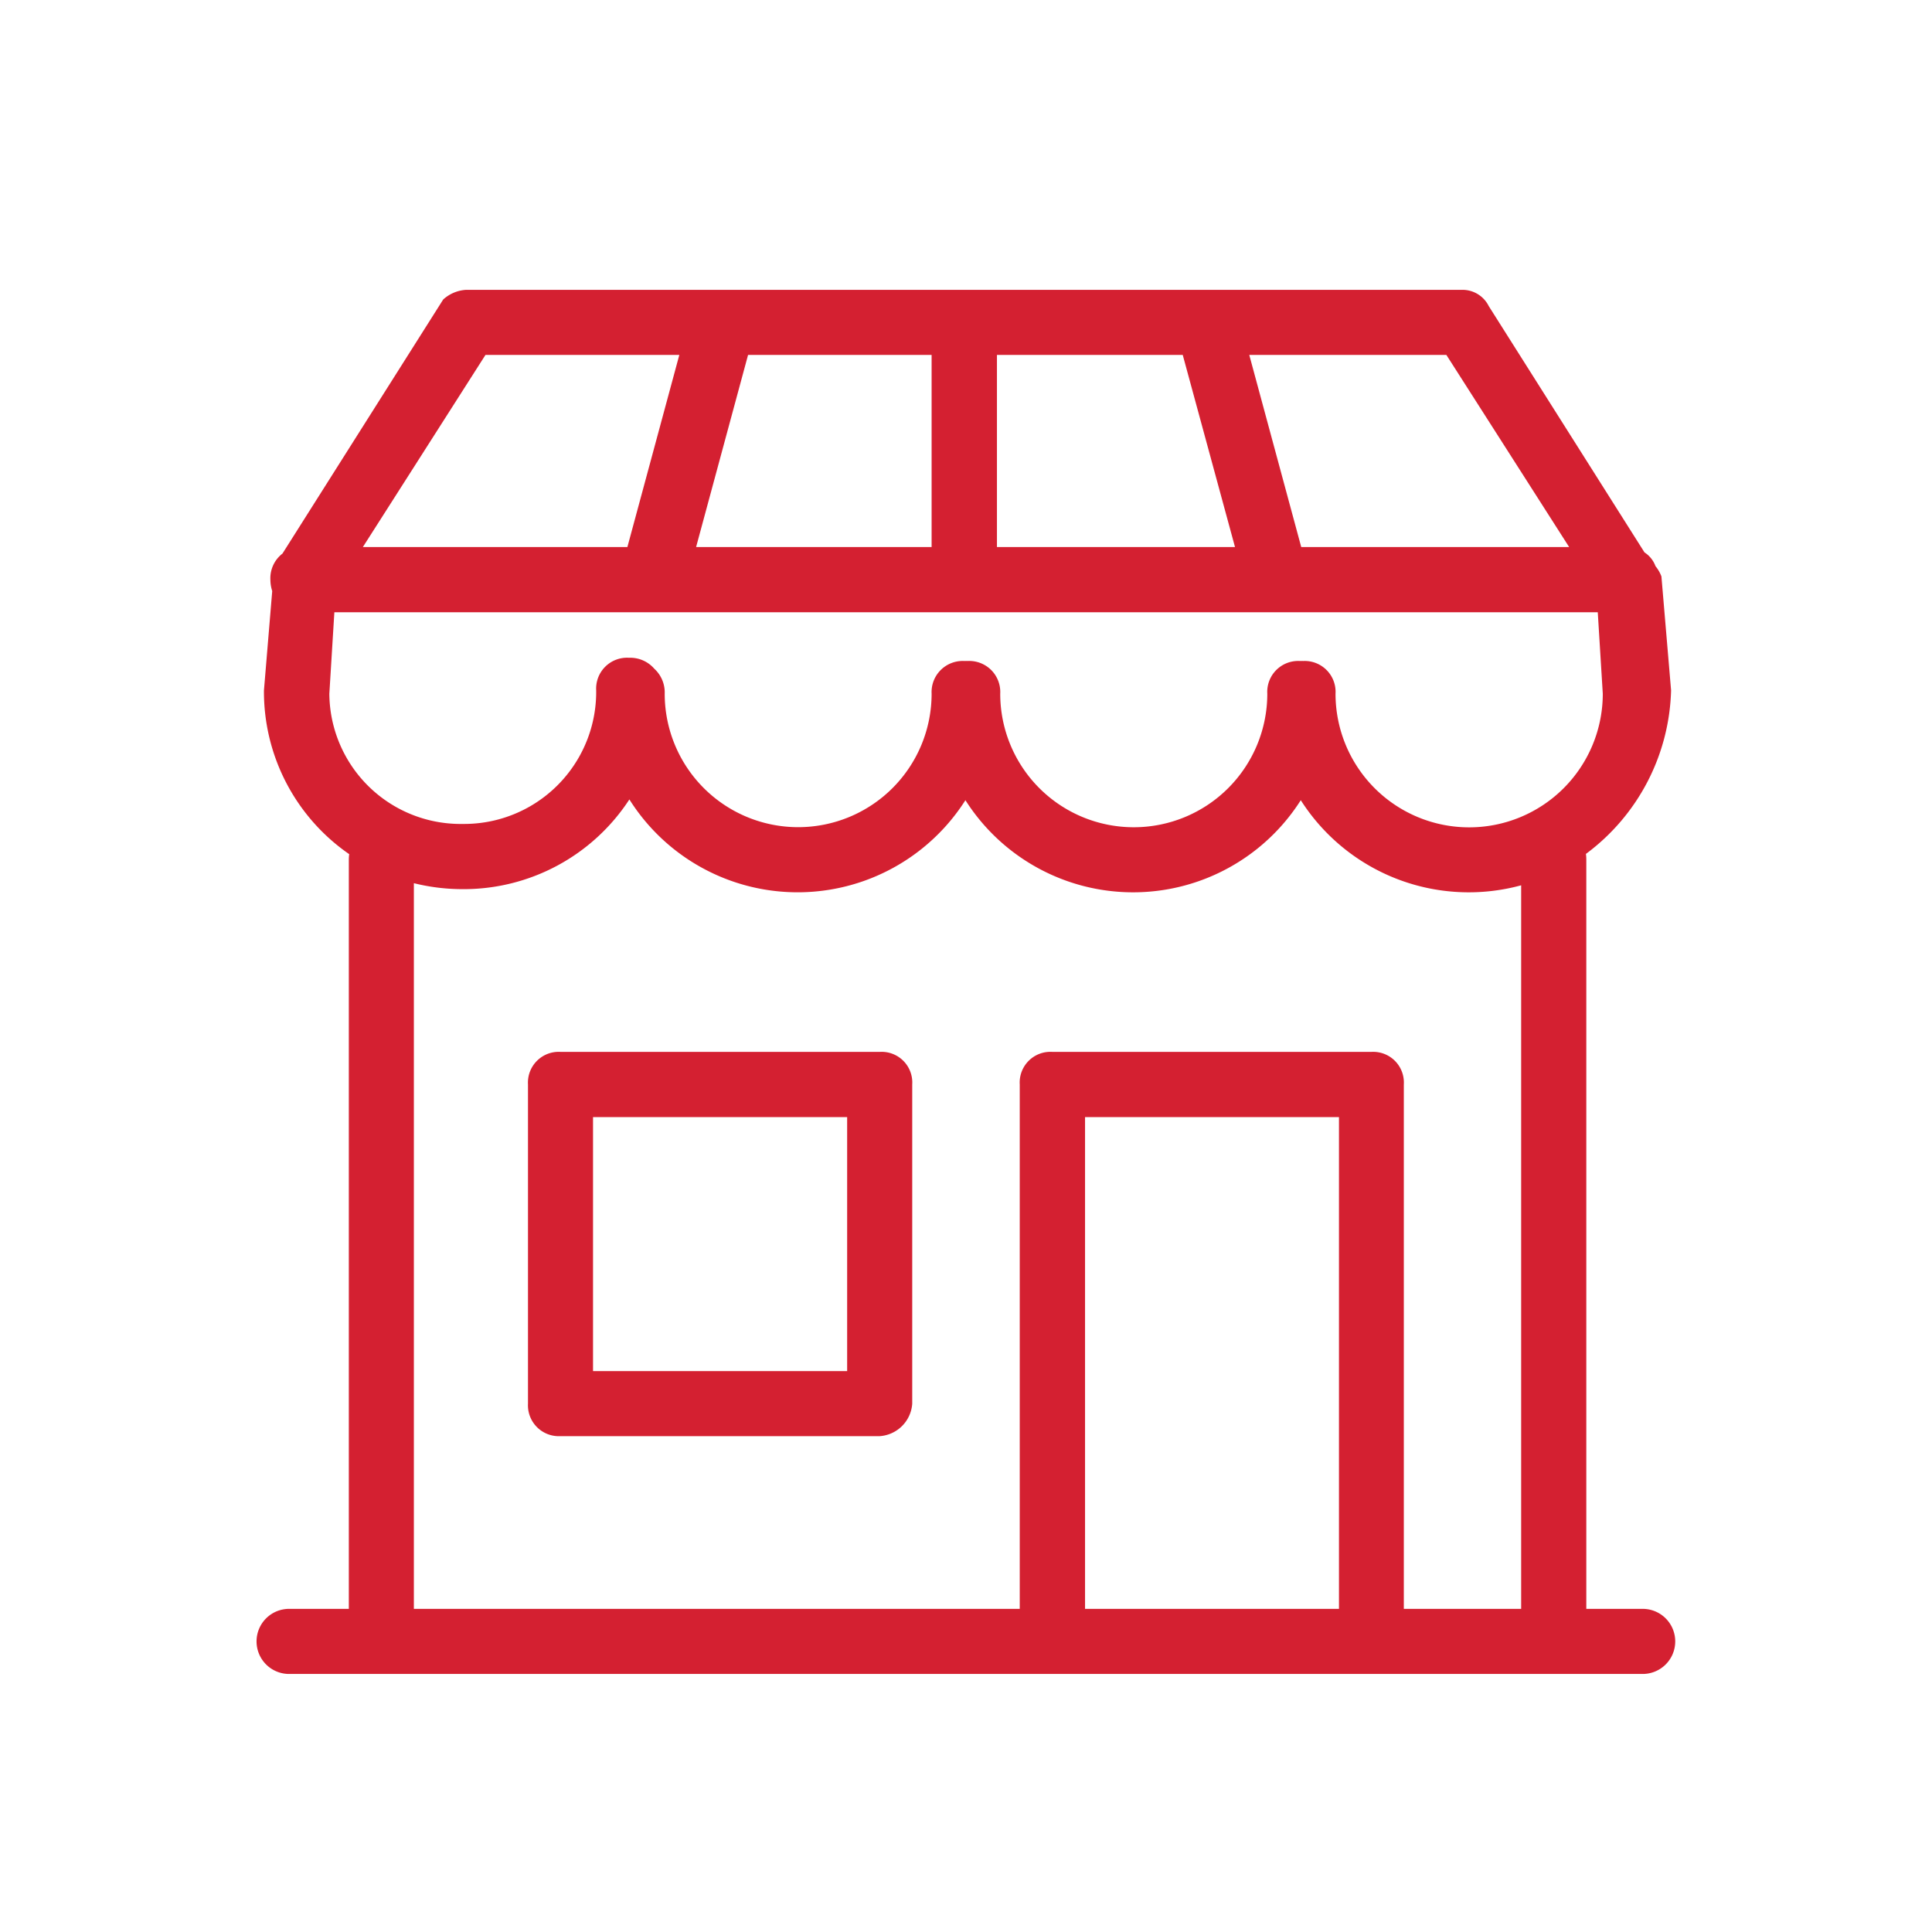 <svg id="ico-store" xmlns="http://www.w3.org/2000/svg" width="60" height="60" viewBox="0 0 60 60">
  <rect id="Rectangle_454" data-name="Rectangle 454" width="60" height="60" fill="none"/>
  <path id="Union_59" data-name="Union 59" d="M40.259,42.985H1.013a1.011,1.011,0,1,1,0-2.021H2.836V17.7a1.184,1.184,0,0,1,.012-.174A6.136,6.136,0,0,1,.2,12.441L.457,9.355A1.182,1.182,0,0,1,.4,9a.968.968,0,0,1,.375-.809L5.767.3A1.158,1.158,0,0,1,6.48,0H37.426a.911.911,0,0,1,.812.506l4.836,7.648a.861.861,0,0,1,.342.428A1.124,1.124,0,0,1,43.6,8.9l.3,3.538a6.537,6.537,0,0,1-2.645,5.08,1.212,1.212,0,0,1,.012.177V40.964h1.719a1.011,1.011,0,1,1,0,2.021Zm-1.015-2.021V18.493A6.187,6.187,0,0,1,32.4,15.85a6.17,6.17,0,0,1-10.415,0,6.176,6.176,0,0,1-10.436-.024,6.142,6.142,0,0,1-5.18,2.786,6.253,6.253,0,0,1-1.513-.185V40.964H23.672V24.678a.954.954,0,0,1,1.011-1.012H34.6A.953.953,0,0,1,35.6,24.678V40.964Zm-5.658,0V25.691H25.7V40.964Zm-.107-28.421a4.148,4.148,0,0,0,8.3,0l-.156-2.53H2.387l-.156,2.53a4.075,4.075,0,0,0,4.142,4.044,4.1,4.1,0,0,0,4.145-4.147.959.959,0,0,1,1.018-1.013.987.987,0,0,1,.785.338,1,1,0,0,1,.325.778,4.144,4.144,0,1,0,8.289,0,.966.966,0,0,1,1.016-1.016.244.244,0,0,1,.05,0,.228.228,0,0,1,.049,0,.963.963,0,0,1,1.016,1.016,4.147,4.147,0,0,0,8.294,0,.96.96,0,0,1,1.013-1.016.252.252,0,0,1,.049,0,.244.244,0,0,1,.05,0A.959.959,0,0,1,33.479,12.543ZM32.414,7.988h8.32L36.921,2.021H30.8Zm-9.45,0h7.393L28.734,2.021H22.964Zm-9.343,0h7.314V2.021h-5.7Zm-10.349,0h8.215L13.1,2.021H7.08ZM9.408,35.6A.959.959,0,0,1,8.4,34.592V24.678a.956.956,0,0,1,1.011-1.012h9.916a.952.952,0,0,1,1.006,1.012v9.914A1.085,1.085,0,0,1,19.324,35.6ZM10.42,33.58h7.892V25.691H10.42Z" transform="translate(7.997 9.001)" fill="#d42031"/>
</svg>
